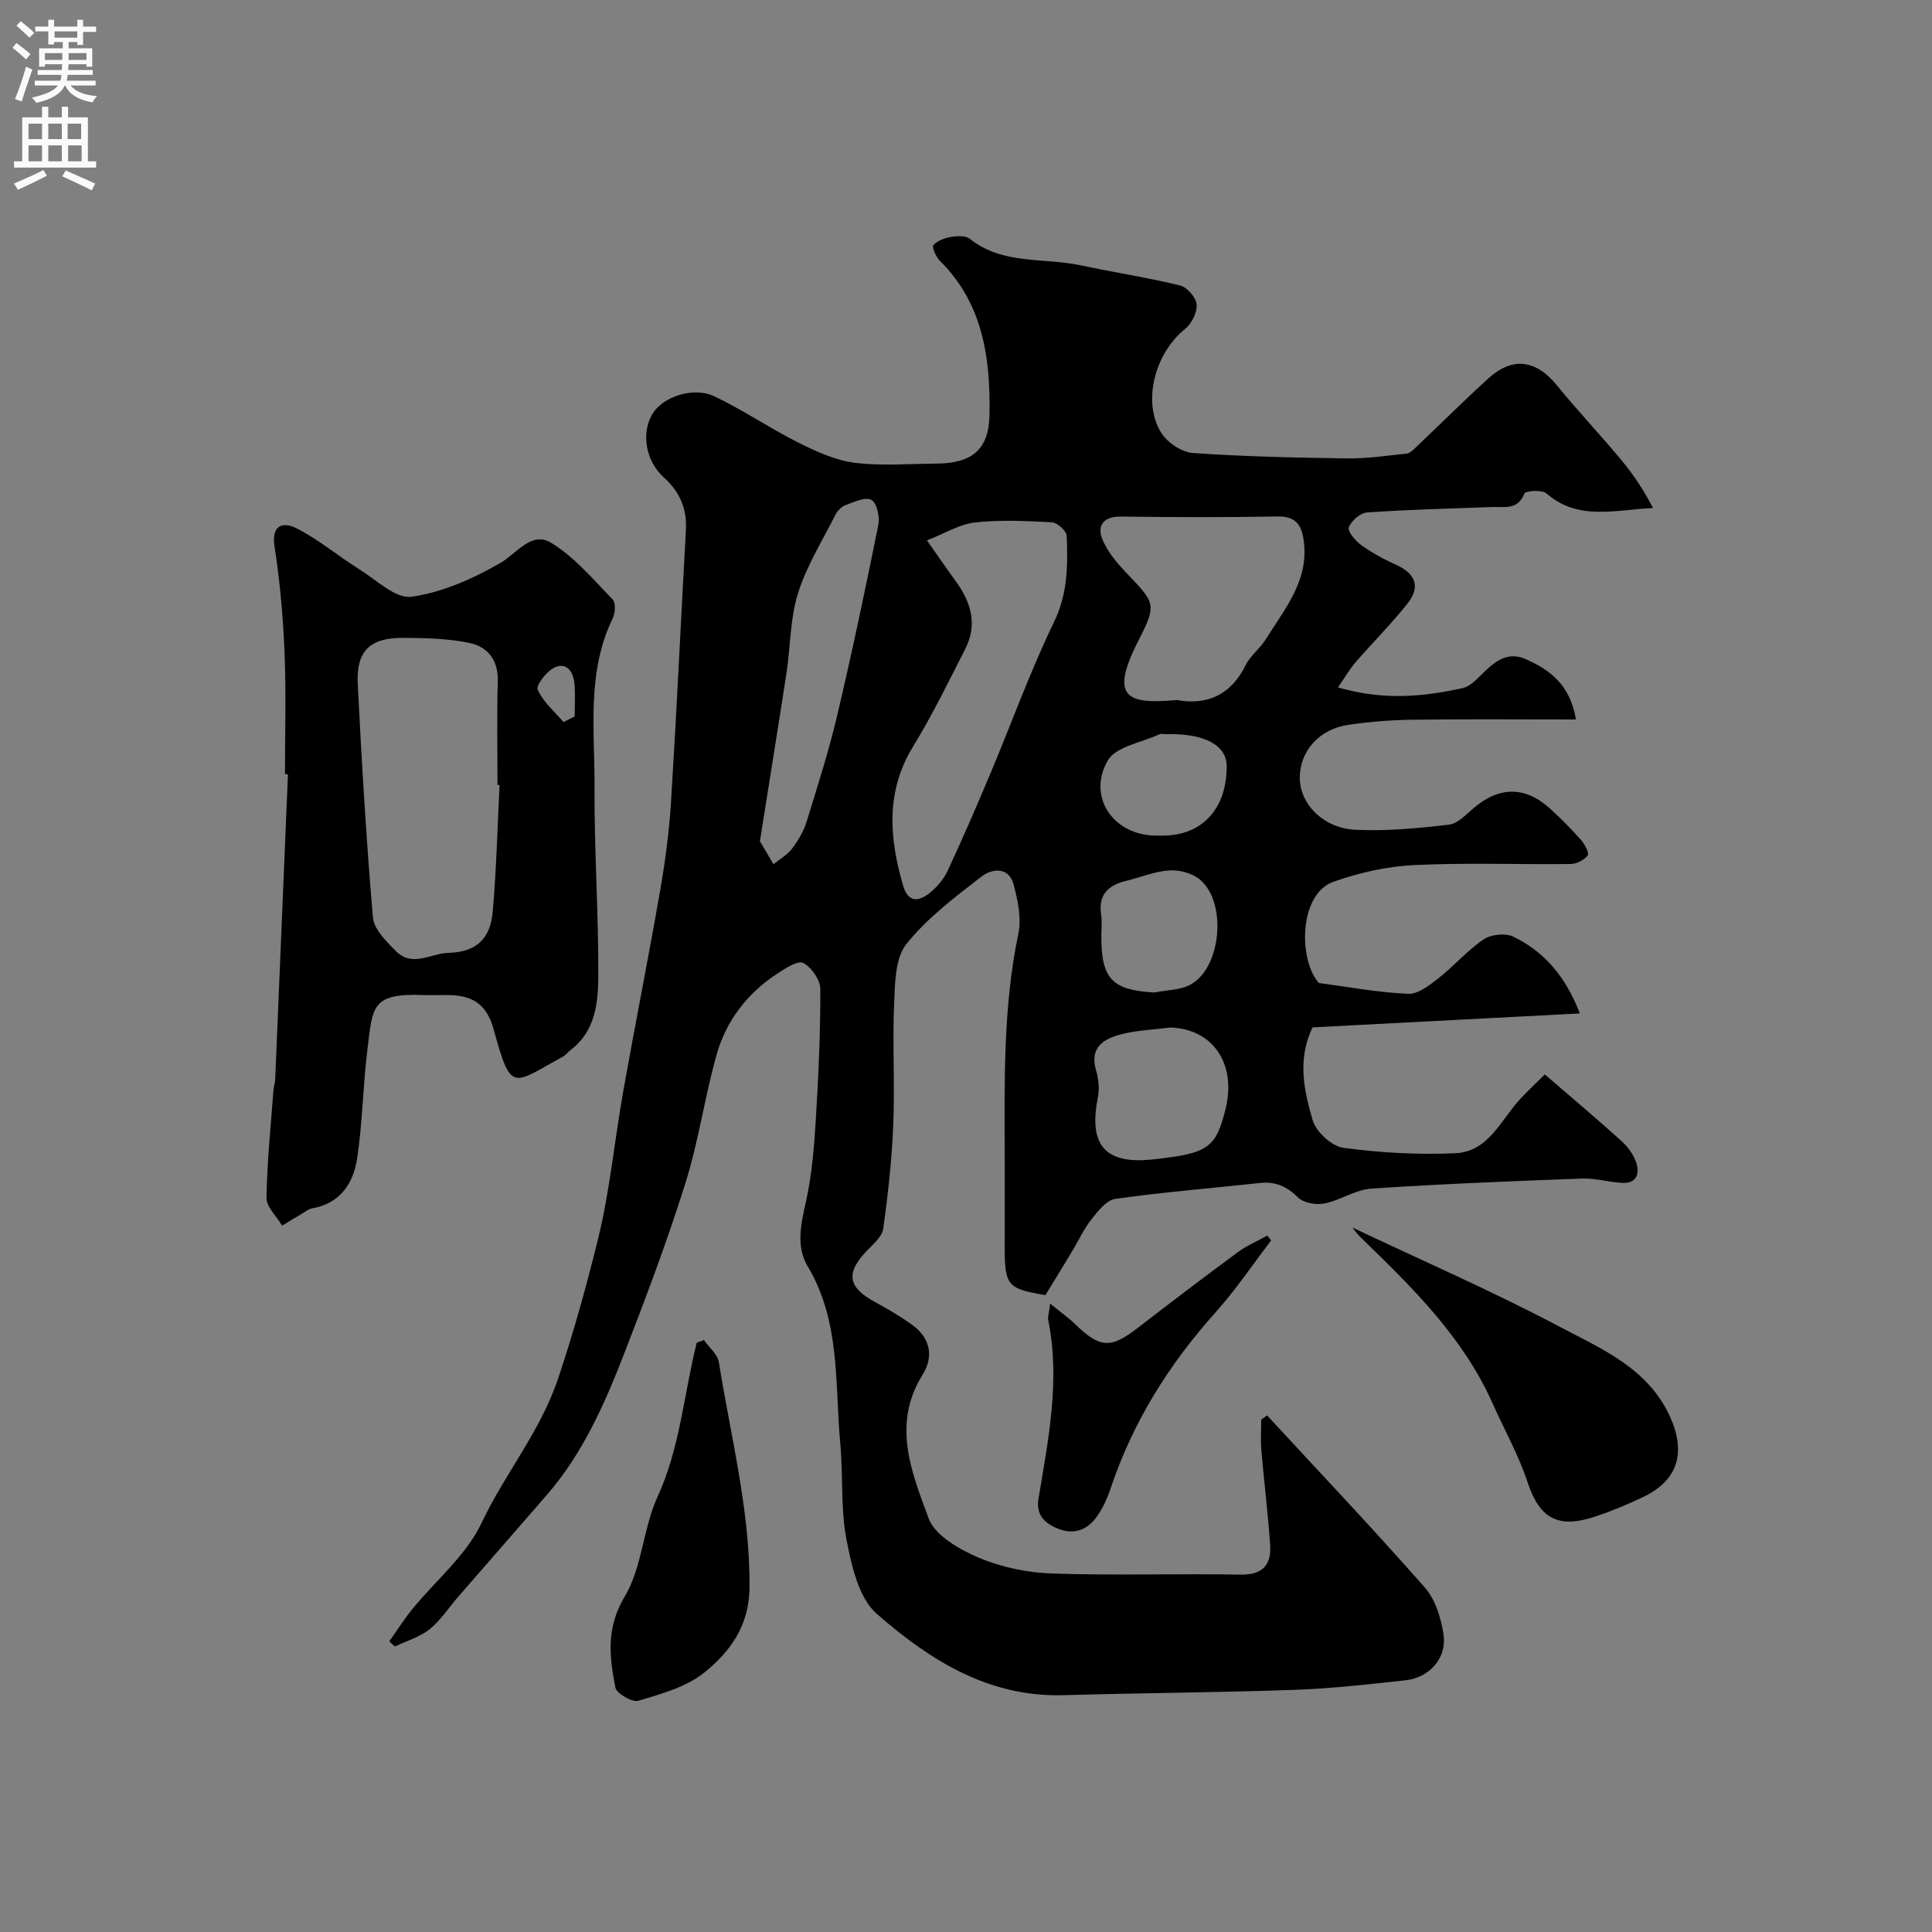 <svg enable-background="new 0 0 400 400" viewBox="0 0 400 400" xmlns="http://www.w3.org/2000/svg"><rect x="0" y="0" width="400" height="400" fill="#808080" stroke="none"/><g fill="#000001"><path d="m80.61 339.81c1.55-2.19 2.99-4.48 4.68-6.57 4.87-5.99 11.26-11.22 14.44-17.98 4.81-10.21 12.14-18.83 15.85-29.93 3.2-9.55 5.88-19.21 8.26-28.91 2.44-9.95 3.38-20.27 5.18-30.39 2.45-13.8 5.2-27.54 7.6-41.34 1.07-6.13 1.91-12.33 2.3-18.54 1.17-18.79 2.05-37.6 3.09-56.39.24-4.41-1.24-7.9-4.56-10.9-3.91-3.53-4.73-9.44-2.27-13.32 2.14-3.38 8.33-5.54 12.65-3.51 5.98 2.81 11.48 6.61 17.39 9.57 3.7 1.85 7.68 3.69 11.7 4.21 5.57.71 11.31.21 16.97.17 7.33-.05 10.86-2.86 10.98-10.16.19-11.64-1.32-22.95-10.25-31.79-.82-.81-1.73-2.86-1.38-3.27.81-.94 2.35-1.48 3.67-1.71 1.25-.21 2.99-.3 3.85.38 6.85 5.47 15.33 3.86 23.04 5.51 6.83 1.46 13.75 2.51 20.52 4.16 1.45.35 3.31 2.48 3.43 3.92.14 1.64-1.02 3.99-2.37 5.07-6.27 4.99-9.01 15.21-4.88 21.63 1.28 1.98 4.2 3.91 6.49 4.07 10.62.74 21.29.97 31.94 1.12 4.09.05 8.2-.57 12.29-1 .65-.07 1.3-.7 1.83-1.2 5.03-4.77 9.95-9.67 15.07-14.34 5.05-4.6 9.92-3.88 14.23 1.42 4.25 5.23 8.9 10.14 13.22 15.32 2.54 3.04 4.76 6.34 6.67 10.08-7.84.33-15.46 2.73-22.07-3.04-.91-.79-4.34-.54-4.56.02-1.36 3.5-4.13 2.71-6.69 2.8-8.64.32-17.28.53-25.9 1.13-1.39.1-3.26 1.73-3.76 3.08-.3.83 1.35 2.8 2.55 3.66 2.24 1.61 4.71 2.96 7.23 4.09 4.1 1.84 5.09 4.62 2.34 8.07-3.34 4.19-7.15 8-10.67 12.05-1.26 1.46-2.24 3.16-3.7 5.27 9.39 2.72 17.66 1.97 25.89.12 1.32-.3 2.54-1.5 3.57-2.52 2.66-2.64 5.39-5.27 9.48-3.43 4.85 2.19 9.08 5.13 10.34 12.47-11.68 0-22.76-.1-33.83.05-4.44.06-8.9.41-13.29 1.06-6.05.89-10.01 5.4-10.06 10.85-.06 5.47 4.83 10.59 11.62 10.89 6.4.28 12.87-.32 19.25-1.07 1.85-.22 3.59-2.14 5.2-3.5 5.31-4.47 10.65-4.48 15.79.22 2.21 2.02 4.34 4.15 6.32 6.39.79.89 1.79 2.77 1.43 3.25-.73.96-2.31 1.77-3.55 1.78-10.83.13-21.68-.3-32.49.23-5.6.28-11.32 1.58-16.62 3.46-6.97 2.47-7.27 15.47-3.29 20.61.1.13.22.33.35.35 6.14.82 12.26 1.96 18.42 2.23 2.06.09 4.43-1.78 6.28-3.23 3.24-2.54 5.97-5.76 9.36-8.05 1.52-1.03 4.49-1.34 6.12-.56 6.37 3.08 10.81 8.16 13.79 15.9-18.86.99-37.19 1.94-55.35 2.89-3.22 6.78-1.71 13.16.02 19.18.69 2.41 3.94 5.42 6.35 5.75 7.67 1.04 15.51 1.47 23.24 1.12 6.89-.31 9.42-7 13.49-11.33 1.59-1.7 3.3-3.29 5-4.98 5.68 4.91 10.85 9.25 15.85 13.77 1.3 1.17 2.48 2.76 3.04 4.39.8 2.35.17 4.47-2.95 4.29-2.77-.16-5.54-1-8.29-.89-14.54.54-29.08 1.11-43.59 2.08-3.28.22-6.39 2.43-9.7 3.08-1.73.34-4.34-.11-5.49-1.27-2.34-2.35-4.74-3.32-7.93-2.97-9.96 1.08-19.94 1.89-29.85 3.28-1.84.26-3.61 2.53-4.96 4.24-1.59 2-2.66 4.4-3.99 6.61-1.78 2.96-3.6 5.9-5.54 9.08-7.96-1.36-8.43-1.9-8.43-10.3 0-6.2.01-12.4 0-18.6-.03-15.36-.35-30.72 2.83-45.92.67-3.21-.11-6.92-.98-10.19-1.02-3.81-4.56-3.27-6.65-1.65-5.52 4.28-11.28 8.6-15.57 14-2.33 2.93-2.34 8.08-2.52 12.26-.36 8.35.16 16.74-.18 25.09-.29 7.21-1.08 14.42-2.08 21.57-.23 1.67-2.1 3.21-3.43 4.6-4.39 4.61-3.9 7.53 1.8 10.61 2.58 1.39 5.11 2.9 7.5 4.59 3.84 2.71 4.68 6.58 2.29 10.4-6.42 10.27-2.27 20.26 1.24 29.75 1.32 3.58 6.4 6.46 10.41 8.16 4.69 1.99 10.05 3.1 15.16 3.27 12.98.44 25.99-.01 38.99.23 4.67.08 6.43-2.07 6.15-6.2-.45-6.54-1.26-13.06-1.82-19.59-.18-2.09-.03-4.2-.03-6.3.4-.29.81-.59 1.21-.88 10.93 11.84 22.02 23.54 32.66 35.63 2.2 2.5 3.38 6.38 3.88 9.78.71 4.84-2.92 8.89-7.88 9.44-7.67.84-15.36 1.71-23.07 1.98-15.92.56-31.86.64-47.79 1.1-15.52.44-27.71-7.33-38.57-16.81-3.78-3.29-5.26-10-6.31-15.43-1.24-6.43-.66-13.18-1.27-19.76-1.16-12.45.1-25.32-6.77-36.82-2.5-4.18-1.33-8.87-.31-13.54 1.18-5.41 1.65-11.02 1.99-16.57.56-9.09.98-18.19.95-27.29-.01-1.88-1.84-4.49-3.55-5.38-1.11-.58-3.68 1.12-5.33 2.19-6.25 4.07-10.64 9.79-12.63 16.91-2.44 8.76-3.71 17.85-6.43 26.51-3.75 11.93-8.16 23.66-12.69 35.33-4.06 10.46-8.62 20.75-16.13 29.36-6.1 7-12.19 13.99-18.28 21-1.94 2.23-3.58 4.83-5.85 6.64-2.05 1.63-4.76 2.42-7.19 3.58-.4-.31-.77-.69-1.15-1.08zm111.3-227.93c2.53 3.59 4.27 6.12 6.07 8.61 3.11 4.28 4.4 8.87 1.89 13.81-3.47 6.82-6.83 13.73-10.82 20.25-5.74 9.38-4.93 18.95-2.07 28.81 1.06 3.63 3.29 3.31 5.55 1.48 1.49-1.21 2.86-2.83 3.67-4.56 3.08-6.61 5.98-13.31 8.81-20.03 4.41-10.5 8.28-21.27 13.23-31.51 2.85-5.89 2.85-11.75 2.61-17.79-.04-1.02-1.93-2.75-3.03-2.81-5.31-.29-10.7-.54-15.97.03-3.14.34-6.11 2.22-9.94 3.71zm51.73 33.05c5.89 1.09 11.07-.75 14.24-7.19.99-2 3.01-3.47 4.2-5.4 3.82-6.17 8.8-11.93 7.9-19.97-.36-3.2-1.32-5.52-5.41-5.44-10.83.2-21.66.16-32.49.02-3.46-.05-4.97 1.75-3.92 4.5 1.05 2.73 3.15 5.19 5.23 7.35 5.9 6.17 6.09 6.39 2.22 14.01-6.05 11.88-1.97 13.01 8.03 12.12zm-86.31 29.25c.96 1.63 1.89 3.19 2.81 4.75 1.31-1.06 2.86-1.94 3.86-3.24 1.25-1.65 2.37-3.55 2.98-5.52 2.26-7.28 4.58-14.55 6.33-21.96 3.1-13.13 5.88-26.33 8.54-39.55.33-1.65-.32-4.54-1.44-5.16-1.24-.68-3.61.44-5.37 1.09-.85.31-1.68 1.22-2.11 2.06-2.7 5.35-5.95 10.55-7.72 16.2-1.63 5.22-1.54 10.97-2.37 16.46-1.77 11.5-3.63 22.98-5.51 34.87zm85 38.56c-3.41.44-6.91.54-10.21 1.4-3.55.93-6.62 2.66-5.19 7.47.52 1.76.72 3.81.37 5.59-1.84 9.37.96 13.99 11.44 12.84 11.26-1.23 12.99-2.24 15.01-10.49 2.29-9.33-2.68-16.55-11.42-16.81zm-3.32-7.26c2.51-.51 5.34-.46 7.49-1.64 6.41-3.51 7.58-17.12 1.87-21.78-1.59-1.3-4.23-1.99-6.31-1.85-3.01.2-5.95 1.45-8.93 2.17-3.69.9-5.78 2.85-5.15 6.98.22 1.46.03 2.99.04 4.49-.01 8.85 2.25 11.15 10.99 11.63zm.37-32.48h1.5c8.09-.08 13.12-5.61 13.09-14.39-.02-4.35-4.64-6.8-12.46-6.61-.5.01-1.07-.16-1.49.04-3.68 1.71-8.99 2.52-10.66 5.41-4.39 7.58 1.24 15.55 10.02 15.55z"/><path d="m59 160.26c0-8.33.26-16.68-.08-24.99-.3-7.38-.94-14.78-2.07-22.06-.74-4.73 1.92-5.17 4.57-3.82 4.58 2.33 8.6 5.74 12.98 8.48 3.52 2.2 7.52 6.14 10.79 5.68 6.35-.89 12.7-3.71 18.35-6.96 3.49-2.01 6.47-6.69 10.56-4.21 4.85 2.94 8.7 7.58 12.75 11.73.66.68.54 2.79.02 3.87-5.47 11.25-3.71 23.29-3.78 35.06-.07 12.96.84 25.92.78 38.88-.02 5.63-.55 11.57-5.78 15.51-.53.4-.93 1-1.5 1.31-10.56 5.76-10.73 7.7-14.37-5.57-1.42-5.16-4.24-7-9-7.14-1.83-.06-3.67.05-5.5-.02-10.92-.41-10.56 2.42-11.67 11.45-.92 7.48-.99 15.07-2.13 22.51-.78 5.05-3.52 9.18-9.26 10.2-.77.14-1.47.71-2.17 1.13-1.37.8-2.72 1.63-4.08 2.45-1.13-1.92-3.25-3.85-3.23-5.75.1-7.4.88-14.79 1.43-22.18.06-.81.33-1.62.37-2.43.89-21.02 1.76-42.05 2.64-63.07-.2-.03-.41-.04-.62-.06zm44.43 2.26c-.14-.01-.29-.01-.43-.02 0-7.16-.15-14.32.06-21.47.12-4.37-2.1-7.13-5.85-7.91-4.45-.93-9.13-1.03-13.71-1.06-6.92-.04-9.78 2.72-9.43 9.57.81 16.12 1.76 32.24 3.14 48.32.21 2.46 2.78 4.97 4.76 6.97 3.4 3.42 7.19.46 10.87.36 6.23-.17 8.72-3.35 9.18-8.56.76-8.71.97-17.47 1.41-26.2zm13.24-13.02 2.31-1.17c0-2.25.16-4.52-.04-6.76-.21-2.39-1.54-4.54-4.09-3.39-1.64.74-3.92 3.7-3.52 4.61 1.1 2.53 3.47 4.51 5.34 6.71z"/><path d="m280.17 254.23c14.3 6.77 28.84 13.11 42.83 20.5 8.66 4.57 18.21 8.57 22.75 18.56 3.37 7.41 1.68 13.18-5.49 16.62-3.22 1.54-6.55 2.93-9.93 4.06-7.87 2.64-11.6.35-14.08-7.14-1.87-5.63-4.83-10.9-7.26-16.35-6.14-13.74-16.65-23.98-27.2-34.21-.59-.57-1.14-1.21-1.61-1.89-.14-.18.05-.59-.01-.15z"/><path d="m145.74 277.44c1.07 1.54 2.84 2.96 3.1 4.63 2.47 15.49 6.48 30.73 6.34 46.65-.07 7.92-4.05 13.27-9.34 17.55-3.73 3.02-8.92 4.42-13.67 5.86-1.27.38-4.53-1.51-4.77-2.77-1.22-6.34-1.96-12.31 1.93-18.8 3.64-6.06 3.8-14.11 6.81-20.67 4.68-10.19 5.44-21.26 8.11-31.89.49-.19.99-.38 1.49-.56z"/><path d="m217.43 269.91c2.3 1.87 3.84 2.95 5.17 4.24 5.15 5.02 7.37 5.11 13.05.71 6.84-5.3 13.74-10.53 20.7-15.66 1.85-1.36 4.02-2.27 6.05-3.39.26.34.51.68.77 1.02-3.82 4.99-7.35 10.24-11.53 14.91-9.6 10.72-17.06 22.6-21.65 36.28-.76 2.28-1.8 4.6-3.27 6.46-1.98 2.5-4.73 3.29-7.93 1.91-2.77-1.19-4.3-2.95-3.78-6.1 2.03-12.29 4.55-24.54 2-37.08-.1-.61.17-1.29.42-3.3z"/></g><path d="m2.6 9.9.8-1c.9.7 1.9 1.4 2.9 2.3l-.9 1.1c-1.1-1-2-1.8-2.8-2.4zm.5 10.6c.9-2.1 1.6-4.3 2.3-6.7.4.2.8.4 1.3.6-.7 2.1-1.5 4.3-2.2 6.6zm.3-15.2.9-.9c1 .8 2 1.6 2.8 2.4l-1 1c-.9-.9-1.8-1.7-2.7-2.5zm12.6-1.2h1.2v1.4h2.7v1.1h-2.7v2.7h-1.2v-.6h-1.8v1.3h4.9v3.8h-1.2v-.5h-3.7c0 .4-.1.9-.1 1.2h5.1v1h-5.2c0 .5-.1.9-.2 1.2h6v1h-5.2c1.1 1.3 2.9 2 5.5 2.2-.4.4-.7.8-.9 1.3-2.9-.5-4.8-1.6-5.7-3.5h-.1c-.8 1.7-2.7 2.9-5.9 3.6-.2-.4-.6-.8-.9-1.1 2.8-.6 4.6-1.4 5.4-2.5h-4.8v-1h5.3c.1-.3.2-.7.2-1.2h-4.9v-1h5c0-.4 0-.8.1-1.2h-3.6v.5h-1.2v-3.8h4.9v-1.3h-1.8v.5h-1.2v-2.7h-2.7v-1h2.7v-1.4h1.2v1.4h4.8zm-6.7 8.3h3.6c0-.4 0-.9 0-1.4h-3.6zm1.9-4.6h4.8v-1.3h-4.7v1.3zm6.7 3.2h-3.7v1.4h3.7v-2.4z" fill="#fafafb"/><path d="m8.7 22.1h1.3v2.2h2.8v-2.2h1.3v2.2h4.1v9.1h1.7v1.3h-17v-1.3h1.7v-9.1h4.1zm.3 13.1.7 1.2c-1.8.9-3.8 1.9-6 2.9-.2-.4-.5-.8-.8-1.3 2.3-1 4.4-1.9 6.1-2.8zm-3.1-6.4h2.8v-3.2h-2.8zm0 4.6h2.8v-3.3h-2.8zm4.1-4.6h2.8v-3.2h-2.8zm0 4.6h2.8v-3.3h-2.8zm3.6 1.9c2.1.9 4.1 1.8 6.1 2.7l-.7 1.4c-2.2-1.1-4.2-2-6.1-2.9zm3.2-9.7h-2.8v3.2h2.8zm-2.7 7.8h2.8v-3.3h-2.8z" fill="#fafafb"/></svg>